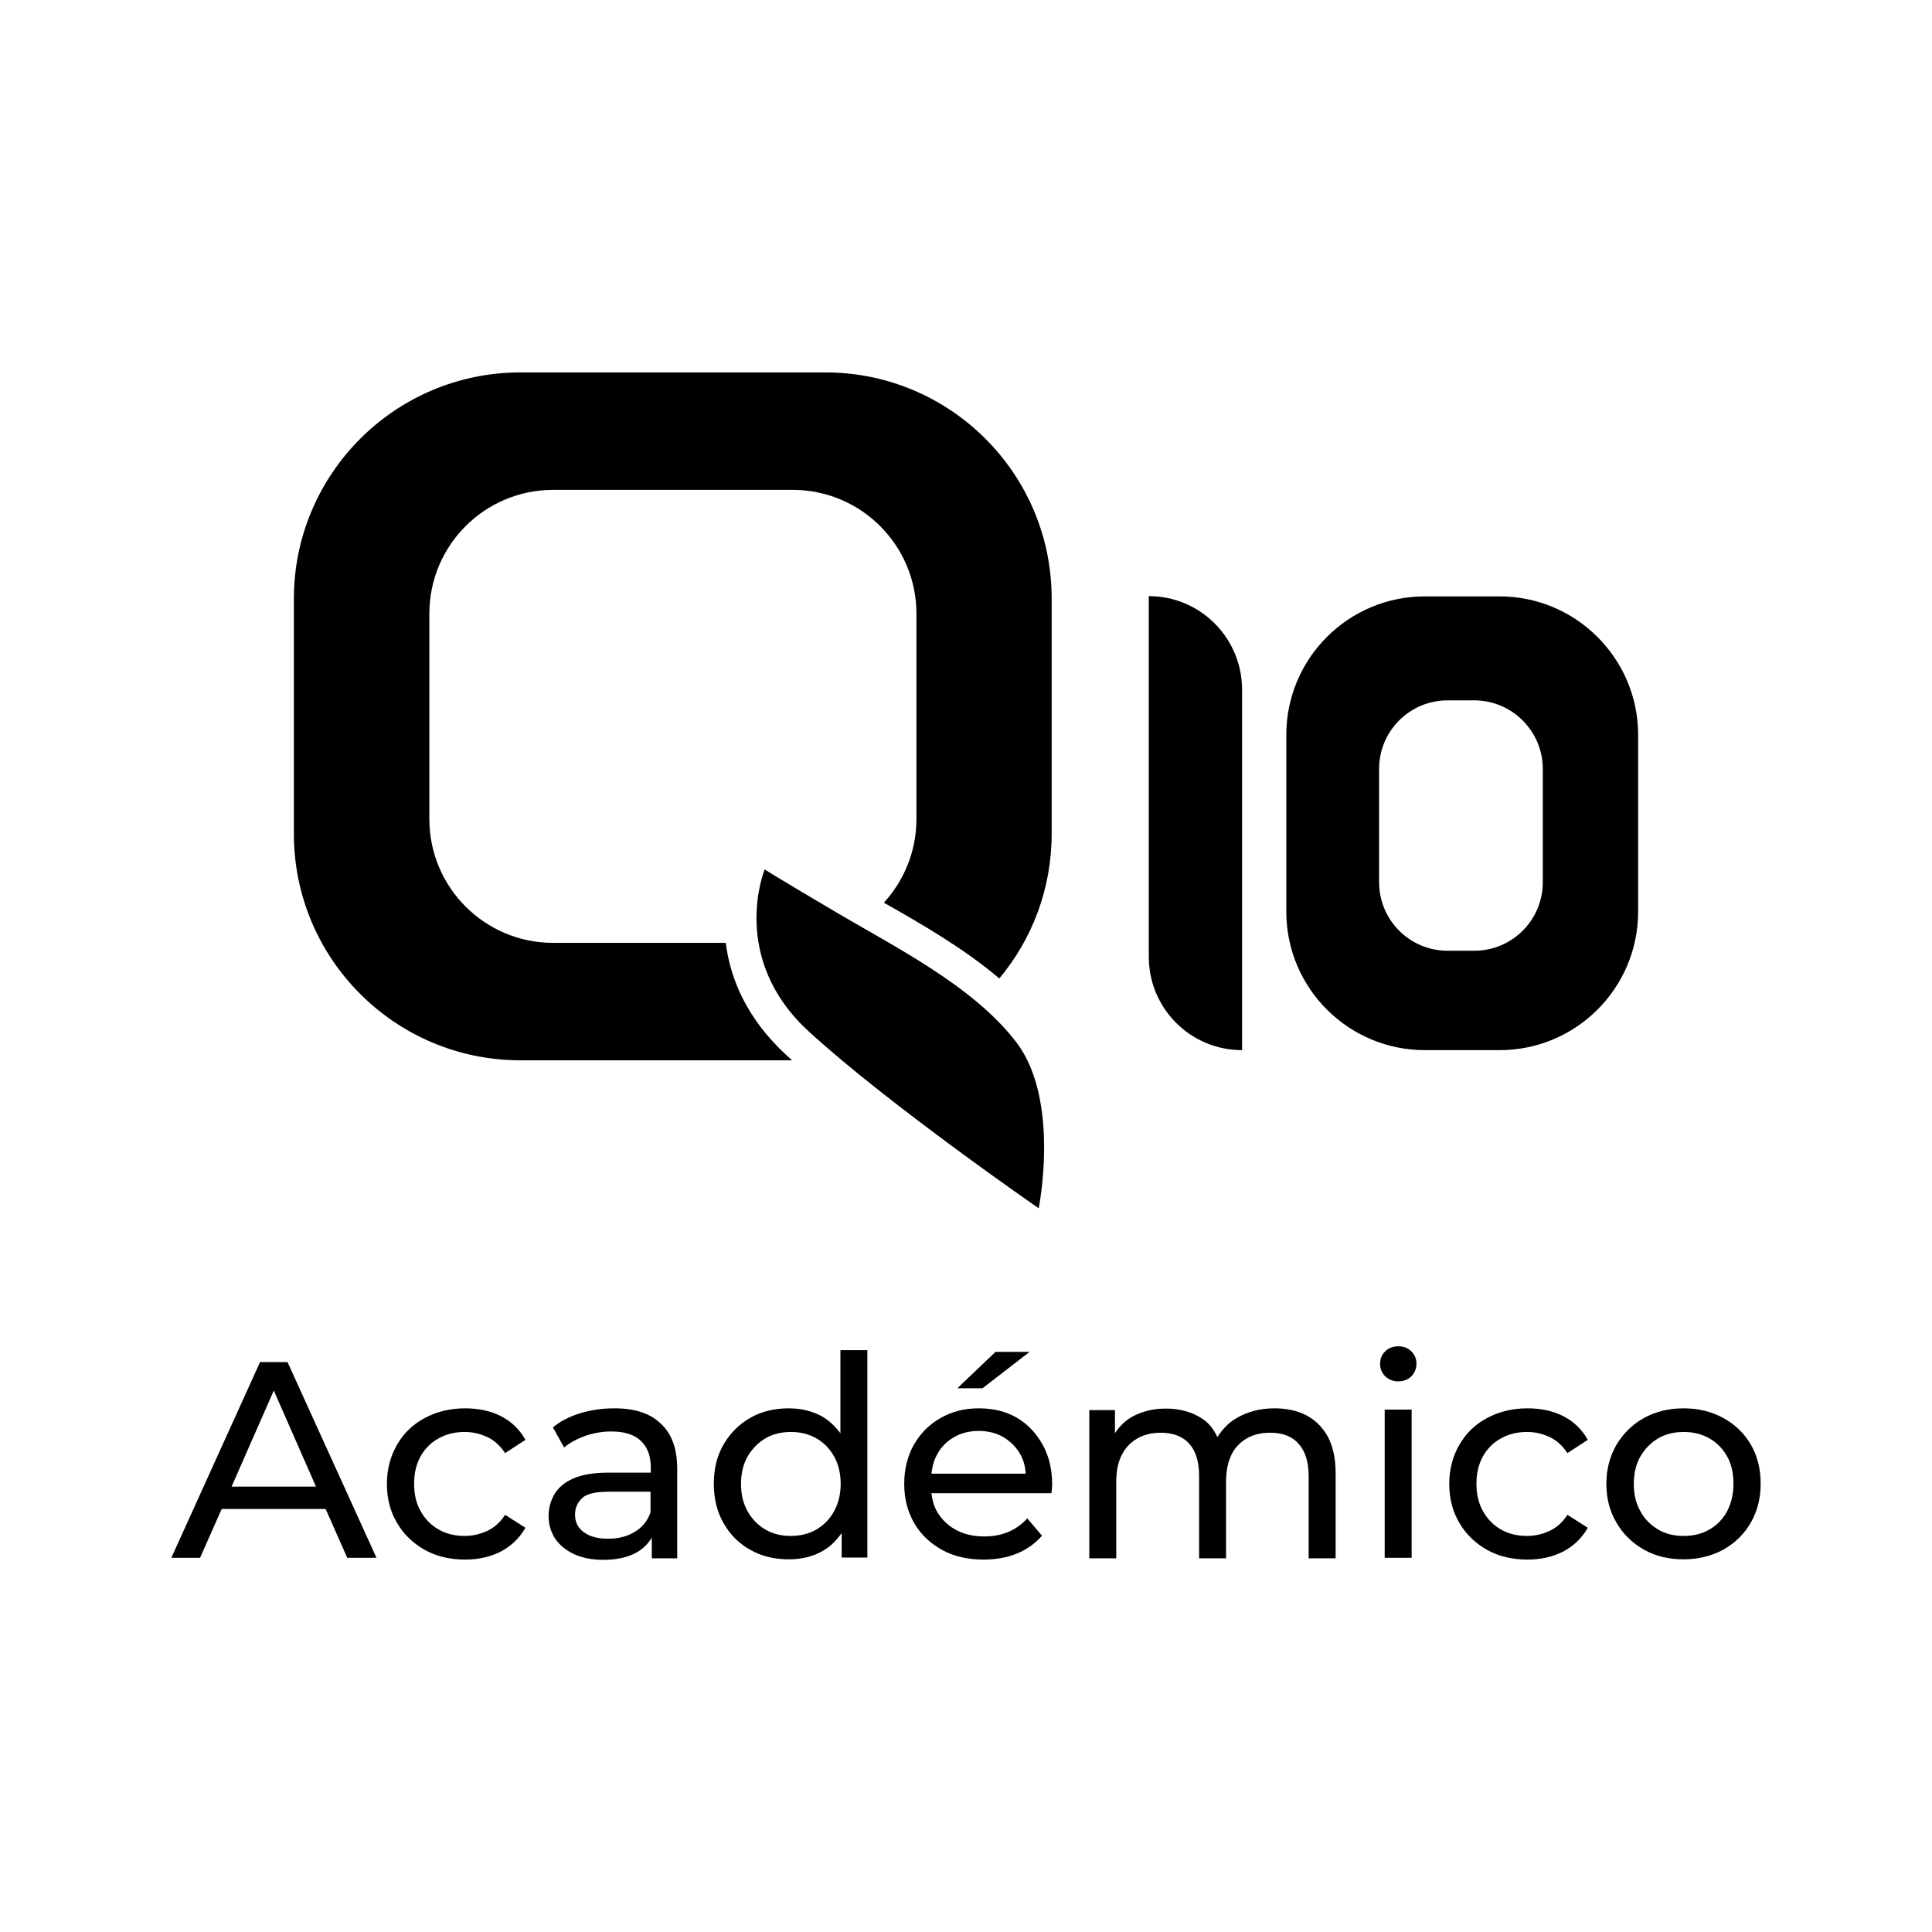 <?xml version="1.0" encoding="utf-8"?>
<!-- Generator: Adobe Illustrator 28.0.0, SVG Export Plug-In . SVG Version: 6.00 Build 0)  -->
<svg version="1.1" id="Layer_1" xmlns="http://www.w3.org/2000/svg" xmlns:xlink="http://www.w3.org/1999/xlink" x="0px" y="0px"
	 viewBox="0 0 76 76" style="enable-background:new 0 0 76 76;" xml:space="preserve">
<g>
	<path d="M40.01,41.04c-1.71-2.27-4.88-3.82-7.23-5.22c-2.36-1.39-2.7-1.62-2.7-1.62s-1.43,3.48,1.74,6.38s9.04,6.95,9.04,6.95
		S41.71,43.33,40.01,41.04z"/>
	<path d="M20.47,41.71h10.69c-0.07-0.06-0.13-0.12-0.2-0.18c-1.61-1.47-2.24-3.07-2.41-4.44h-6.79c-2.69,0-4.87-2.18-4.87-4.87
		v-8.08c0-2.69,2.18-4.87,4.87-4.87h9.42c2.69,0,4.87,2.18,4.87,4.87v8.08c0,1.26-0.48,2.41-1.28,3.29
		c1.52,0.86,3.16,1.81,4.54,2.98c1.29-1.54,2.06-3.53,2.06-5.69v-9.24c0.01-4.92-3.99-8.91-8.9-8.91H20.47
		c-4.92,0-8.91,3.99-8.91,8.91v9.24C11.56,37.72,15.55,41.71,20.47,41.71z"/>
	<path d="M48.86,41.31V27.13c0-2.03-1.64-3.68-3.67-3.68v14.18C45.19,39.67,46.83,41.31,48.86,41.31z"/>
	<path d="M64.44,28.91c0-3.01-2.45-5.45-5.45-5.45h-2.94c-3.01,0-5.45,2.44-5.45,5.45v6.95c0,3.01,2.44,5.45,5.45,5.45h2.94
		c3.01,0,5.45-2.44,5.45-5.45V28.91z M60.69,34.7c0,1.5-1.21,2.7-2.7,2.7h-1.04c-1.5,0-2.7-1.21-2.7-2.7v-4.45
		c0-1.5,1.21-2.7,2.7-2.7h1.04c1.5,0,2.7,1.22,2.7,2.7V34.7z"/>
	<path d="M10.23,53.58l-3.49,7.7h1.13l0.85-1.92h4.09l0.85,1.92h1.15l-3.5-7.7H10.23z M9.11,58.48l1.66-3.78l1.66,3.78H9.11z"/>
	<path d="M17.26,56.58c0.3-0.17,0.64-0.25,1.02-0.25c0.32,0,0.61,0.07,0.89,0.2s0.51,0.35,0.7,0.63l0.8-0.52
		c-0.23-0.41-0.55-0.72-0.96-0.93c-0.41-0.21-0.89-0.31-1.41-0.31c-0.59,0-1.12,0.13-1.59,0.38c-0.47,0.25-0.83,0.6-1.09,1.05
		c-0.26,0.45-0.4,0.96-0.4,1.54c0,0.58,0.13,1.09,0.4,1.54c0.26,0.45,0.63,0.8,1.09,1.06c0.47,0.26,1,0.38,1.59,0.38
		c0.53,0,1-0.11,1.41-0.32c0.41-0.22,0.73-0.53,0.96-0.93l-0.8-0.51c-0.19,0.29-0.42,0.5-0.7,0.63s-0.57,0.2-0.89,0.2
		c-0.38,0-0.72-0.08-1.02-0.25c-0.3-0.17-0.54-0.41-0.71-0.72c-0.18-0.31-0.26-0.67-0.26-1.09s0.09-0.78,0.26-1.08
		C16.72,56.98,16.96,56.74,17.26,56.58z"/>
	<path d="M24.16,55.4c-0.46,0-0.9,0.06-1.33,0.19c-0.42,0.13-0.78,0.31-1.08,0.56l0.44,0.79c0.23-0.19,0.51-0.34,0.84-0.46
		c0.33-0.11,0.67-0.17,1.01-0.17c0.52,0,0.91,0.12,1.17,0.37s0.39,0.59,0.39,1.04v0.21h-1.67c-0.58,0-1.04,0.08-1.38,0.23
		c-0.34,0.15-0.59,0.36-0.74,0.62s-0.23,0.54-0.23,0.86c0,0.33,0.09,0.62,0.26,0.89c0.18,0.26,0.43,0.46,0.75,0.61
		c0.33,0.15,0.71,0.22,1.14,0.22c0.54,0,0.98-0.1,1.33-0.3c0.26-0.15,0.44-0.35,0.58-0.57v0.81h1v-3.52c0-0.8-0.22-1.39-0.65-1.78
		C25.57,55.59,24.96,55.4,24.16,55.4z M24.95,60.27c-0.3,0.18-0.64,0.26-1.04,0.26c-0.4,0-0.72-0.09-0.95-0.26
		c-0.23-0.17-0.34-0.4-0.34-0.69c0-0.25,0.09-0.46,0.27-0.64c0.18-0.18,0.54-0.26,1.07-0.26h1.63v0.81
		C25.47,59.84,25.25,60.1,24.95,60.27z"/>
	<path d="M33.06,56.38c-0.2-0.26-0.43-0.49-0.7-0.65c-0.4-0.22-0.84-0.33-1.33-0.33c-0.56,0-1.07,0.12-1.51,0.37
		c-0.44,0.25-0.79,0.6-1.05,1.04c-0.26,0.44-0.39,0.96-0.39,1.56c0,0.59,0.13,1.11,0.39,1.56c0.26,0.45,0.61,0.8,1.05,1.04
		c0.44,0.25,0.95,0.37,1.51,0.37c0.51,0,0.96-0.11,1.35-0.34c0.29-0.16,0.52-0.41,0.73-0.69v0.96h1.01v-8.16h-1.06V56.38z
		 M32.81,59.45c-0.17,0.31-0.41,0.55-0.7,0.72c-0.3,0.17-0.63,0.25-1,0.25c-0.37,0-0.71-0.08-1-0.25c-0.29-0.17-0.53-0.41-0.7-0.72
		c-0.18-0.31-0.26-0.67-0.26-1.08c0-0.42,0.09-0.78,0.26-1.08c0.18-0.3,0.41-0.54,0.7-0.71c0.29-0.17,0.63-0.25,1-0.25
		c0.37,0,0.7,0.08,1,0.25c0.3,0.17,0.53,0.41,0.7,0.71s0.26,0.67,0.26,1.08C33.07,58.78,32.98,59.14,32.81,59.45z"/>
	<path d="M40,55.77c-0.43-0.25-0.93-0.37-1.5-0.37c-0.56,0-1.06,0.13-1.5,0.38c-0.44,0.25-0.79,0.6-1.05,1.05
		c-0.25,0.45-0.38,0.96-0.38,1.54c0,0.58,0.13,1.09,0.39,1.54s0.63,0.8,1.1,1.06c0.47,0.26,1.02,0.38,1.64,0.38
		c0.48,0,0.92-0.08,1.31-0.24c0.39-0.16,0.72-0.4,0.98-0.7l-0.58-0.68c-0.21,0.23-0.46,0.41-0.74,0.53
		c-0.28,0.12-0.6,0.18-0.94,0.18c-0.42,0-0.79-0.08-1.11-0.25c-0.32-0.17-0.57-0.41-0.75-0.71c-0.13-0.22-0.2-0.48-0.23-0.74h4.72
		c0.01-0.05,0.01-0.11,0.02-0.17c0-0.06,0.01-0.11,0.01-0.15c0-0.6-0.12-1.13-0.37-1.58S40.43,56.02,40,55.77z M37.52,56.54
		c0.29-0.17,0.61-0.25,0.98-0.25c0.37,0,0.7,0.08,0.98,0.25s0.5,0.39,0.67,0.69c0.12,0.22,0.18,0.47,0.2,0.74h-3.71
		c0.03-0.26,0.09-0.51,0.21-0.73C37.01,56.93,37.24,56.7,37.52,56.54z"/>
	<polygon points="38.65,54.61 40.5,53.18 39.16,53.18 37.66,54.61 	"/>
	<path d="M51.38,55.67c-0.36-0.18-0.77-0.27-1.24-0.27c-0.59,0-1.1,0.14-1.54,0.41c-0.31,0.19-0.53,0.44-0.71,0.72
		c-0.14-0.29-0.32-0.54-0.58-0.71c-0.4-0.27-0.88-0.41-1.44-0.41c-0.51,0-0.95,0.11-1.33,0.32c-0.29,0.16-0.51,0.39-0.68,0.65v-0.91
		h-1.01v5.83h1.06v-3c0-0.43,0.07-0.78,0.22-1.07c0.15-0.29,0.35-0.5,0.62-0.65c0.26-0.15,0.57-0.22,0.91-0.22
		c0.48,0,0.86,0.14,1.12,0.43c0.26,0.29,0.39,0.71,0.39,1.28v3.23h1.06v-3c0-0.43,0.07-0.78,0.21-1.07c0.14-0.29,0.35-0.5,0.61-0.65
		c0.26-0.15,0.57-0.22,0.92-0.22c0.48,0,0.85,0.14,1.11,0.43c0.26,0.29,0.4,0.71,0.4,1.28v3.23h1.06v-3.35c0-0.57-0.1-1.04-0.3-1.42
		S51.74,55.86,51.38,55.67z"/>
	<path d="M55,52.96c-0.21,0-0.38,0.07-0.51,0.2c-0.14,0.13-0.2,0.3-0.2,0.5c0,0.19,0.07,0.35,0.2,0.48c0.14,0.13,0.31,0.2,0.51,0.2
		c0.21,0,0.39-0.07,0.52-0.2c0.13-0.14,0.2-0.3,0.2-0.5c0-0.19-0.07-0.35-0.2-0.48C55.38,53.02,55.21,52.96,55,52.96z"/>
	<rect x="54.47" y="55.45" width="1.06" height="5.83"/>
	<path d="M59.05,56.58c0.3-0.17,0.64-0.25,1.02-0.25c0.32,0,0.61,0.07,0.89,0.2s0.51,0.35,0.7,0.63l0.8-0.52
		c-0.23-0.41-0.55-0.72-0.96-0.93c-0.41-0.21-0.89-0.31-1.41-0.31c-0.59,0-1.12,0.13-1.59,0.38c-0.47,0.25-0.83,0.6-1.09,1.05
		c-0.26,0.45-0.4,0.96-0.4,1.54c0,0.58,0.13,1.09,0.4,1.54c0.26,0.45,0.63,0.8,1.09,1.06c0.47,0.26,1,0.38,1.59,0.38
		c0.53,0,1-0.11,1.41-0.32c0.41-0.22,0.73-0.53,0.96-0.93l-0.8-0.51c-0.19,0.29-0.42,0.5-0.7,0.63s-0.57,0.2-0.89,0.2
		c-0.38,0-0.72-0.08-1.02-0.25c-0.3-0.17-0.54-0.41-0.71-0.72c-0.18-0.31-0.26-0.67-0.26-1.09s0.09-0.78,0.26-1.08
		C58.51,56.98,58.75,56.74,59.05,56.58z"/>
	<path d="M68.87,56.82c-0.26-0.44-0.62-0.79-1.08-1.04c-0.46-0.25-0.98-0.38-1.56-0.38c-0.59,0-1.11,0.13-1.56,0.38
		s-0.81,0.6-1.08,1.05c-0.26,0.45-0.4,0.96-0.4,1.54c0,0.57,0.13,1.08,0.4,1.53c0.26,0.45,0.62,0.8,1.08,1.06s0.98,0.38,1.56,0.38
		c0.58,0,1.1-0.13,1.56-0.38c0.46-0.26,0.82-0.61,1.08-1.06s0.39-0.96,0.39-1.54C69.26,57.78,69.13,57.27,68.87,56.82z M67.94,59.45
		c-0.17,0.31-0.4,0.55-0.7,0.72c-0.3,0.17-0.63,0.25-1.01,0.25s-0.71-0.08-1-0.25c-0.29-0.17-0.53-0.41-0.7-0.72
		c-0.18-0.31-0.26-0.67-0.26-1.08c0-0.42,0.09-0.78,0.26-1.08c0.18-0.3,0.41-0.54,0.7-0.71c0.29-0.17,0.63-0.25,1-0.25
		s0.71,0.08,1.01,0.25c0.3,0.17,0.53,0.41,0.7,0.71c0.17,0.3,0.25,0.67,0.25,1.08C68.19,58.78,68.1,59.14,67.94,59.45z"/>
</g>
</svg>
